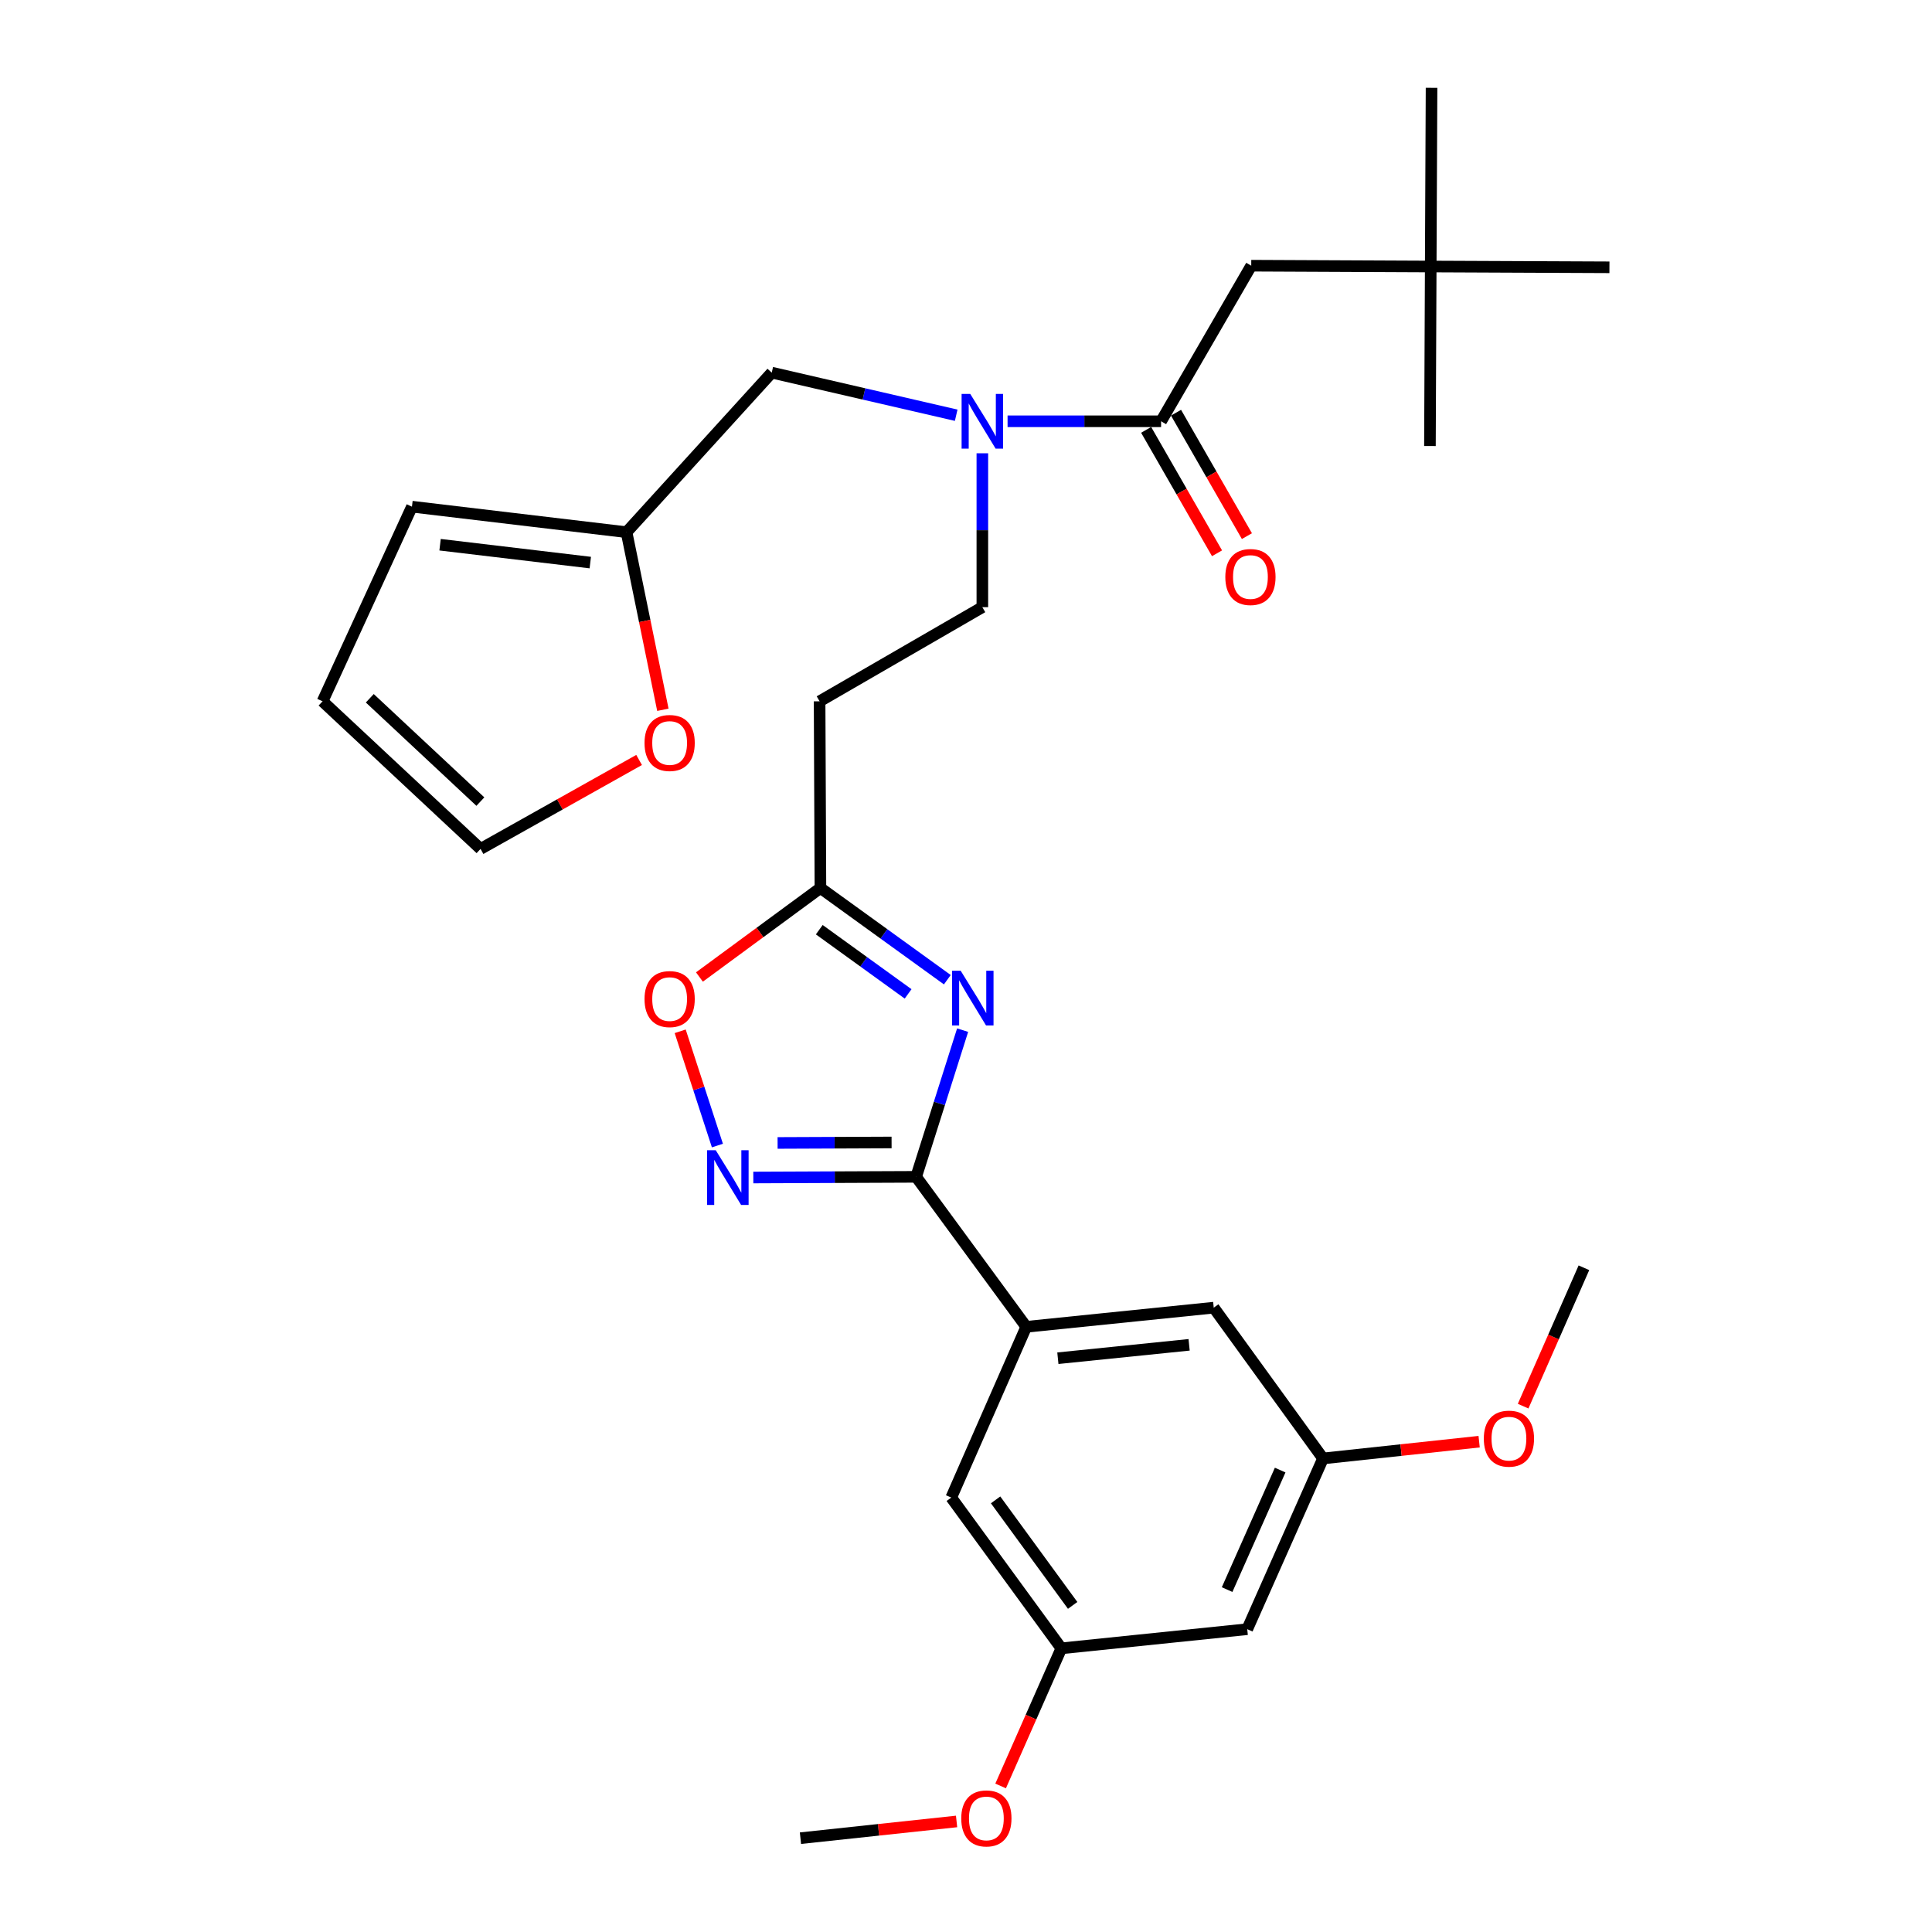 <?xml version='1.0' encoding='iso-8859-1'?>
<svg version='1.1' baseProfile='full'
              xmlns='http://www.w3.org/2000/svg'
                      xmlns:rdkit='http://www.rdkit.org/xml'
                      xmlns:xlink='http://www.w3.org/1999/xlink'
                  xml:space='preserve'
width='1000px' height='1000px' viewBox='0 0 1000 1000'>
<!-- END OF HEADER -->
<rect style='opacity:1.0;fill:#FFFFFF;stroke:none' width='1000' height='1000' x='0' y='0'> </rect>
<path class='bond-0' d='M 498.253,533.199 L 486.224,571.163' style='fill:none;fill-rule:evenodd;stroke:#0000FF;stroke-width:6px;stroke-linecap:butt;stroke-linejoin:miter;stroke-opacity:1' />
<path class='bond-0' d='M 486.224,571.163 L 474.196,609.126' style='fill:none;fill-rule:evenodd;stroke:#000000;stroke-width:6px;stroke-linecap:butt;stroke-linejoin:miter;stroke-opacity:1' />
<path class='bond-2' d='M 490.336,507.095 L 457.493,483.365' style='fill:none;fill-rule:evenodd;stroke:#0000FF;stroke-width:6px;stroke-linecap:butt;stroke-linejoin:miter;stroke-opacity:1' />
<path class='bond-2' d='M 457.493,483.365 L 424.65,459.634' style='fill:none;fill-rule:evenodd;stroke:#000000;stroke-width:6px;stroke-linecap:butt;stroke-linejoin:miter;stroke-opacity:1' />
<path class='bond-2' d='M 470.036,514.434 L 447.046,497.822' style='fill:none;fill-rule:evenodd;stroke:#0000FF;stroke-width:6px;stroke-linecap:butt;stroke-linejoin:miter;stroke-opacity:1' />
<path class='bond-2' d='M 447.046,497.822 L 424.056,481.211' style='fill:none;fill-rule:evenodd;stroke:#000000;stroke-width:6px;stroke-linecap:butt;stroke-linejoin:miter;stroke-opacity:1' />
<path class='bond-1' d='M 474.196,609.126 L 432.055,609.302' style='fill:none;fill-rule:evenodd;stroke:#000000;stroke-width:6px;stroke-linecap:butt;stroke-linejoin:miter;stroke-opacity:1' />
<path class='bond-1' d='M 432.055,609.302 L 389.914,609.478' style='fill:none;fill-rule:evenodd;stroke:#0000FF;stroke-width:6px;stroke-linecap:butt;stroke-linejoin:miter;stroke-opacity:1' />
<path class='bond-1' d='M 461.48,591.342 L 431.981,591.465' style='fill:none;fill-rule:evenodd;stroke:#000000;stroke-width:6px;stroke-linecap:butt;stroke-linejoin:miter;stroke-opacity:1' />
<path class='bond-1' d='M 431.981,591.465 L 402.482,591.588' style='fill:none;fill-rule:evenodd;stroke:#0000FF;stroke-width:6px;stroke-linecap:butt;stroke-linejoin:miter;stroke-opacity:1' />
<path class='bond-4' d='M 474.196,609.126 L 531.185,686.756' style='fill:none;fill-rule:evenodd;stroke:#000000;stroke-width:6px;stroke-linecap:butt;stroke-linejoin:miter;stroke-opacity:1' />
<path class='bond-30' d='M 371.332,592.941 L 361.698,563.368' style='fill:none;fill-rule:evenodd;stroke:#0000FF;stroke-width:6px;stroke-linecap:butt;stroke-linejoin:miter;stroke-opacity:1' />
<path class='bond-30' d='M 361.698,563.368 L 352.063,533.795' style='fill:none;fill-rule:evenodd;stroke:#FF0000;stroke-width:6px;stroke-linecap:butt;stroke-linejoin:miter;stroke-opacity:1' />
<path class='bond-5' d='M 424.65,459.634 L 393.338,482.665' style='fill:none;fill-rule:evenodd;stroke:#000000;stroke-width:6px;stroke-linecap:butt;stroke-linejoin:miter;stroke-opacity:1' />
<path class='bond-5' d='M 393.338,482.665 L 362.026,505.696' style='fill:none;fill-rule:evenodd;stroke:#FF0000;stroke-width:6px;stroke-linecap:butt;stroke-linejoin:miter;stroke-opacity:1' />
<path class='bond-7' d='M 424.65,459.634 L 424.223,362.999' style='fill:none;fill-rule:evenodd;stroke:#000000;stroke-width:6px;stroke-linecap:butt;stroke-linejoin:miter;stroke-opacity:1' />
<path class='bond-3' d='M 600.976,218.055 L 561.246,218.055' style='fill:none;fill-rule:evenodd;stroke:#000000;stroke-width:6px;stroke-linecap:butt;stroke-linejoin:miter;stroke-opacity:1' />
<path class='bond-3' d='M 561.246,218.055 L 521.515,218.055' style='fill:none;fill-rule:evenodd;stroke:#0000FF;stroke-width:6px;stroke-linecap:butt;stroke-linejoin:miter;stroke-opacity:1' />
<path class='bond-9' d='M 600.976,218.055 L 647.639,137.522' style='fill:none;fill-rule:evenodd;stroke:#000000;stroke-width:6px;stroke-linecap:butt;stroke-linejoin:miter;stroke-opacity:1' />
<path class='bond-15' d='M 593.242,222.497 L 611.587,254.437' style='fill:none;fill-rule:evenodd;stroke:#000000;stroke-width:6px;stroke-linecap:butt;stroke-linejoin:miter;stroke-opacity:1' />
<path class='bond-15' d='M 611.587,254.437 L 629.931,286.378' style='fill:none;fill-rule:evenodd;stroke:#FF0000;stroke-width:6px;stroke-linecap:butt;stroke-linejoin:miter;stroke-opacity:1' />
<path class='bond-15' d='M 608.71,213.613 L 627.054,245.554' style='fill:none;fill-rule:evenodd;stroke:#000000;stroke-width:6px;stroke-linecap:butt;stroke-linejoin:miter;stroke-opacity:1' />
<path class='bond-15' d='M 627.054,245.554 L 645.399,277.495' style='fill:none;fill-rule:evenodd;stroke:#FF0000;stroke-width:6px;stroke-linecap:butt;stroke-linejoin:miter;stroke-opacity:1' />
<path class='bond-12' d='M 531.185,686.756 L 628.227,676.846' style='fill:none;fill-rule:evenodd;stroke:#000000;stroke-width:6px;stroke-linecap:butt;stroke-linejoin:miter;stroke-opacity:1' />
<path class='bond-12' d='M 547.553,703.014 L 615.482,696.077' style='fill:none;fill-rule:evenodd;stroke:#000000;stroke-width:6px;stroke-linecap:butt;stroke-linejoin:miter;stroke-opacity:1' />
<path class='bond-13' d='M 531.185,686.756 L 492.37,775.147' style='fill:none;fill-rule:evenodd;stroke:#000000;stroke-width:6px;stroke-linecap:butt;stroke-linejoin:miter;stroke-opacity:1' />
<path class='bond-6' d='M 508.463,234.621 L 508.463,274.447' style='fill:none;fill-rule:evenodd;stroke:#0000FF;stroke-width:6px;stroke-linecap:butt;stroke-linejoin:miter;stroke-opacity:1' />
<path class='bond-6' d='M 508.463,274.447 L 508.463,314.274' style='fill:none;fill-rule:evenodd;stroke:#000000;stroke-width:6px;stroke-linecap:butt;stroke-linejoin:miter;stroke-opacity:1' />
<path class='bond-10' d='M 494.925,214.928 L 447.188,203.902' style='fill:none;fill-rule:evenodd;stroke:#0000FF;stroke-width:6px;stroke-linecap:butt;stroke-linejoin:miter;stroke-opacity:1' />
<path class='bond-10' d='M 447.188,203.902 L 399.45,192.875' style='fill:none;fill-rule:evenodd;stroke:#000000;stroke-width:6px;stroke-linecap:butt;stroke-linejoin:miter;stroke-opacity:1' />
<path class='bond-14' d='M 424.223,362.999 L 508.463,314.274' style='fill:none;fill-rule:evenodd;stroke:#000000;stroke-width:6px;stroke-linecap:butt;stroke-linejoin:miter;stroke-opacity:1' />
<path class='bond-8' d='M 324.298,275.46 L 399.45,192.875' style='fill:none;fill-rule:evenodd;stroke:#000000;stroke-width:6px;stroke-linecap:butt;stroke-linejoin:miter;stroke-opacity:1' />
<path class='bond-11' d='M 324.298,275.46 L 333.701,321.42' style='fill:none;fill-rule:evenodd;stroke:#000000;stroke-width:6px;stroke-linecap:butt;stroke-linejoin:miter;stroke-opacity:1' />
<path class='bond-11' d='M 333.701,321.42 L 343.105,367.38' style='fill:none;fill-rule:evenodd;stroke:#FF0000;stroke-width:6px;stroke-linecap:butt;stroke-linejoin:miter;stroke-opacity:1' />
<path class='bond-19' d='M 324.298,275.46 L 213.224,262.251' style='fill:none;fill-rule:evenodd;stroke:#000000;stroke-width:6px;stroke-linecap:butt;stroke-linejoin:miter;stroke-opacity:1' />
<path class='bond-19' d='M 305.531,291.19 L 227.779,281.944' style='fill:none;fill-rule:evenodd;stroke:#000000;stroke-width:6px;stroke-linecap:butt;stroke-linejoin:miter;stroke-opacity:1' />
<path class='bond-22' d='M 647.639,137.522 L 740.539,137.948' style='fill:none;fill-rule:evenodd;stroke:#000000;stroke-width:6px;stroke-linecap:butt;stroke-linejoin:miter;stroke-opacity:1' />
<path class='bond-20' d='M 330.798,393.351 L 289.764,416.375' style='fill:none;fill-rule:evenodd;stroke:#FF0000;stroke-width:6px;stroke-linecap:butt;stroke-linejoin:miter;stroke-opacity:1' />
<path class='bond-20' d='M 289.764,416.375 L 248.729,439.399' style='fill:none;fill-rule:evenodd;stroke:#000000;stroke-width:6px;stroke-linecap:butt;stroke-linejoin:miter;stroke-opacity:1' />
<path class='bond-17' d='M 628.227,676.846 L 684.799,754.892' style='fill:none;fill-rule:evenodd;stroke:#000000;stroke-width:6px;stroke-linecap:butt;stroke-linejoin:miter;stroke-opacity:1' />
<path class='bond-18' d='M 492.37,775.147 L 549.348,853.173' style='fill:none;fill-rule:evenodd;stroke:#000000;stroke-width:6px;stroke-linecap:butt;stroke-linejoin:miter;stroke-opacity:1' />
<path class='bond-18' d='M 515.321,776.332 L 555.206,830.95' style='fill:none;fill-rule:evenodd;stroke:#000000;stroke-width:6px;stroke-linecap:butt;stroke-linejoin:miter;stroke-opacity:1' />
<path class='bond-16' d='M 645.568,843.264 L 549.348,853.173' style='fill:none;fill-rule:evenodd;stroke:#000000;stroke-width:6px;stroke-linecap:butt;stroke-linejoin:miter;stroke-opacity:1' />
<path class='bond-31' d='M 645.568,843.264 L 684.799,754.892' style='fill:none;fill-rule:evenodd;stroke:#000000;stroke-width:6px;stroke-linecap:butt;stroke-linejoin:miter;stroke-opacity:1' />
<path class='bond-31' d='M 635.15,822.771 L 662.612,760.911' style='fill:none;fill-rule:evenodd;stroke:#000000;stroke-width:6px;stroke-linecap:butt;stroke-linejoin:miter;stroke-opacity:1' />
<path class='bond-23' d='M 684.799,754.892 L 725.199,750.553' style='fill:none;fill-rule:evenodd;stroke:#000000;stroke-width:6px;stroke-linecap:butt;stroke-linejoin:miter;stroke-opacity:1' />
<path class='bond-23' d='M 725.199,750.553 L 765.599,746.213' style='fill:none;fill-rule:evenodd;stroke:#FF0000;stroke-width:6px;stroke-linecap:butt;stroke-linejoin:miter;stroke-opacity:1' />
<path class='bond-24' d='M 549.348,853.173 L 533.635,888.789' style='fill:none;fill-rule:evenodd;stroke:#000000;stroke-width:6px;stroke-linecap:butt;stroke-linejoin:miter;stroke-opacity:1' />
<path class='bond-24' d='M 533.635,888.789 L 517.922,924.405' style='fill:none;fill-rule:evenodd;stroke:#FF0000;stroke-width:6px;stroke-linecap:butt;stroke-linejoin:miter;stroke-opacity:1' />
<path class='bond-21' d='M 213.224,262.251 L 166.958,362.999' style='fill:none;fill-rule:evenodd;stroke:#000000;stroke-width:6px;stroke-linecap:butt;stroke-linejoin:miter;stroke-opacity:1' />
<path class='bond-32' d='M 248.729,439.399 L 166.958,362.999' style='fill:none;fill-rule:evenodd;stroke:#000000;stroke-width:6px;stroke-linecap:butt;stroke-linejoin:miter;stroke-opacity:1' />
<path class='bond-32' d='M 248.641,414.906 L 191.401,361.425' style='fill:none;fill-rule:evenodd;stroke:#000000;stroke-width:6px;stroke-linecap:butt;stroke-linejoin:miter;stroke-opacity:1' />
<path class='bond-25' d='M 740.539,137.948 L 833.042,138.354' style='fill:none;fill-rule:evenodd;stroke:#000000;stroke-width:6px;stroke-linecap:butt;stroke-linejoin:miter;stroke-opacity:1' />
<path class='bond-26' d='M 740.539,137.948 L 740.965,45.455' style='fill:none;fill-rule:evenodd;stroke:#000000;stroke-width:6px;stroke-linecap:butt;stroke-linejoin:miter;stroke-opacity:1' />
<path class='bond-27' d='M 740.539,137.948 L 740.132,230.858' style='fill:none;fill-rule:evenodd;stroke:#000000;stroke-width:6px;stroke-linecap:butt;stroke-linejoin:miter;stroke-opacity:1' />
<path class='bond-28' d='M 788.369,727.824 L 804.101,692.01' style='fill:none;fill-rule:evenodd;stroke:#FF0000;stroke-width:6px;stroke-linecap:butt;stroke-linejoin:miter;stroke-opacity:1' />
<path class='bond-28' d='M 804.101,692.01 L 819.833,656.195' style='fill:none;fill-rule:evenodd;stroke:#000000;stroke-width:6px;stroke-linecap:butt;stroke-linejoin:miter;stroke-opacity:1' />
<path class='bond-29' d='M 495.124,942.781 L 454.719,947.112' style='fill:none;fill-rule:evenodd;stroke:#FF0000;stroke-width:6px;stroke-linecap:butt;stroke-linejoin:miter;stroke-opacity:1' />
<path class='bond-29' d='M 454.719,947.112 L 414.314,951.444' style='fill:none;fill-rule:evenodd;stroke:#000000;stroke-width:6px;stroke-linecap:butt;stroke-linejoin:miter;stroke-opacity:1' />
<path  class='atom-0' d='M 497.248 502.453
L 506.528 517.453
Q 507.448 518.933, 508.928 521.613
Q 510.408 524.293, 510.488 524.453
L 510.488 502.453
L 514.248 502.453
L 514.248 530.773
L 510.368 530.773
L 500.408 514.373
Q 499.248 512.453, 498.008 510.253
Q 496.808 508.053, 496.448 507.373
L 496.448 530.773
L 492.768 530.773
L 492.768 502.453
L 497.248 502.453
' fill='#0000FF'/>
<path  class='atom-2' d='M 370.478 595.372
L 379.758 610.372
Q 380.678 611.852, 382.158 614.532
Q 383.638 617.212, 383.718 617.372
L 383.718 595.372
L 387.478 595.372
L 387.478 623.692
L 383.598 623.692
L 373.638 607.292
Q 372.478 605.372, 371.238 603.172
Q 370.038 600.972, 369.678 600.292
L 369.678 623.692
L 365.998 623.692
L 365.998 595.372
L 370.478 595.372
' fill='#0000FF'/>
<path  class='atom-6' d='M 333.604 517.119
Q 333.604 510.319, 336.964 506.519
Q 340.324 502.719, 346.604 502.719
Q 352.884 502.719, 356.244 506.519
Q 359.604 510.319, 359.604 517.119
Q 359.604 523.999, 356.204 527.919
Q 352.804 531.799, 346.604 531.799
Q 340.364 531.799, 336.964 527.919
Q 333.604 524.039, 333.604 517.119
M 346.604 528.599
Q 350.924 528.599, 353.244 525.719
Q 355.604 522.799, 355.604 517.119
Q 355.604 511.559, 353.244 508.759
Q 350.924 505.919, 346.604 505.919
Q 342.284 505.919, 339.924 508.719
Q 337.604 511.519, 337.604 517.119
Q 337.604 522.839, 339.924 525.719
Q 342.284 528.599, 346.604 528.599
' fill='#FF0000'/>
<path  class='atom-7' d='M 502.203 203.895
L 511.483 218.895
Q 512.403 220.375, 513.883 223.055
Q 515.363 225.735, 515.443 225.895
L 515.443 203.895
L 519.203 203.895
L 519.203 232.215
L 515.323 232.215
L 505.363 215.815
Q 504.203 213.895, 502.963 211.695
Q 501.763 209.495, 501.403 208.815
L 501.403 232.215
L 497.723 232.215
L 497.723 203.895
L 502.203 203.895
' fill='#0000FF'/>
<path  class='atom-12' d='M 333.604 384.562
Q 333.604 377.762, 336.964 373.962
Q 340.324 370.162, 346.604 370.162
Q 352.884 370.162, 356.244 373.962
Q 359.604 377.762, 359.604 384.562
Q 359.604 391.442, 356.204 395.362
Q 352.804 399.242, 346.604 399.242
Q 340.364 399.242, 336.964 395.362
Q 333.604 391.482, 333.604 384.562
M 346.604 396.042
Q 350.924 396.042, 353.244 393.162
Q 355.604 390.242, 355.604 384.562
Q 355.604 379.002, 353.244 376.202
Q 350.924 373.362, 346.604 373.362
Q 342.284 373.362, 339.924 376.162
Q 337.604 378.962, 337.604 384.562
Q 337.604 390.282, 339.924 393.162
Q 342.284 396.042, 346.604 396.042
' fill='#FF0000'/>
<path  class='atom-16' d='M 634.223 298.658
Q 634.223 291.858, 637.583 288.058
Q 640.943 284.258, 647.223 284.258
Q 653.503 284.258, 656.863 288.058
Q 660.223 291.858, 660.223 298.658
Q 660.223 305.538, 656.823 309.458
Q 653.423 313.338, 647.223 313.338
Q 640.983 313.338, 637.583 309.458
Q 634.223 305.578, 634.223 298.658
M 647.223 310.138
Q 651.543 310.138, 653.863 307.258
Q 656.223 304.338, 656.223 298.658
Q 656.223 293.098, 653.863 290.298
Q 651.543 287.458, 647.223 287.458
Q 642.903 287.458, 640.543 290.258
Q 638.223 293.058, 638.223 298.658
Q 638.223 304.378, 640.543 307.258
Q 642.903 310.138, 647.223 310.138
' fill='#FF0000'/>
<path  class='atom-24' d='M 768.018 744.637
Q 768.018 737.837, 771.378 734.037
Q 774.738 730.237, 781.018 730.237
Q 787.298 730.237, 790.658 734.037
Q 794.018 737.837, 794.018 744.637
Q 794.018 751.517, 790.618 755.437
Q 787.218 759.317, 781.018 759.317
Q 774.778 759.317, 771.378 755.437
Q 768.018 751.557, 768.018 744.637
M 781.018 756.117
Q 785.338 756.117, 787.658 753.237
Q 790.018 750.317, 790.018 744.637
Q 790.018 739.077, 787.658 736.277
Q 785.338 733.437, 781.018 733.437
Q 776.698 733.437, 774.338 736.237
Q 772.018 739.037, 772.018 744.637
Q 772.018 750.357, 774.338 753.237
Q 776.698 756.117, 781.018 756.117
' fill='#FF0000'/>
<path  class='atom-25' d='M 497.544 941.208
Q 497.544 934.408, 500.904 930.608
Q 504.264 926.808, 510.544 926.808
Q 516.824 926.808, 520.184 930.608
Q 523.544 934.408, 523.544 941.208
Q 523.544 948.088, 520.144 952.008
Q 516.744 955.888, 510.544 955.888
Q 504.304 955.888, 500.904 952.008
Q 497.544 948.128, 497.544 941.208
M 510.544 952.688
Q 514.864 952.688, 517.184 949.808
Q 519.544 946.888, 519.544 941.208
Q 519.544 935.648, 517.184 932.848
Q 514.864 930.008, 510.544 930.008
Q 506.224 930.008, 503.864 932.808
Q 501.544 935.608, 501.544 941.208
Q 501.544 946.928, 503.864 949.808
Q 506.224 952.688, 510.544 952.688
' fill='#FF0000'/>
</svg>
